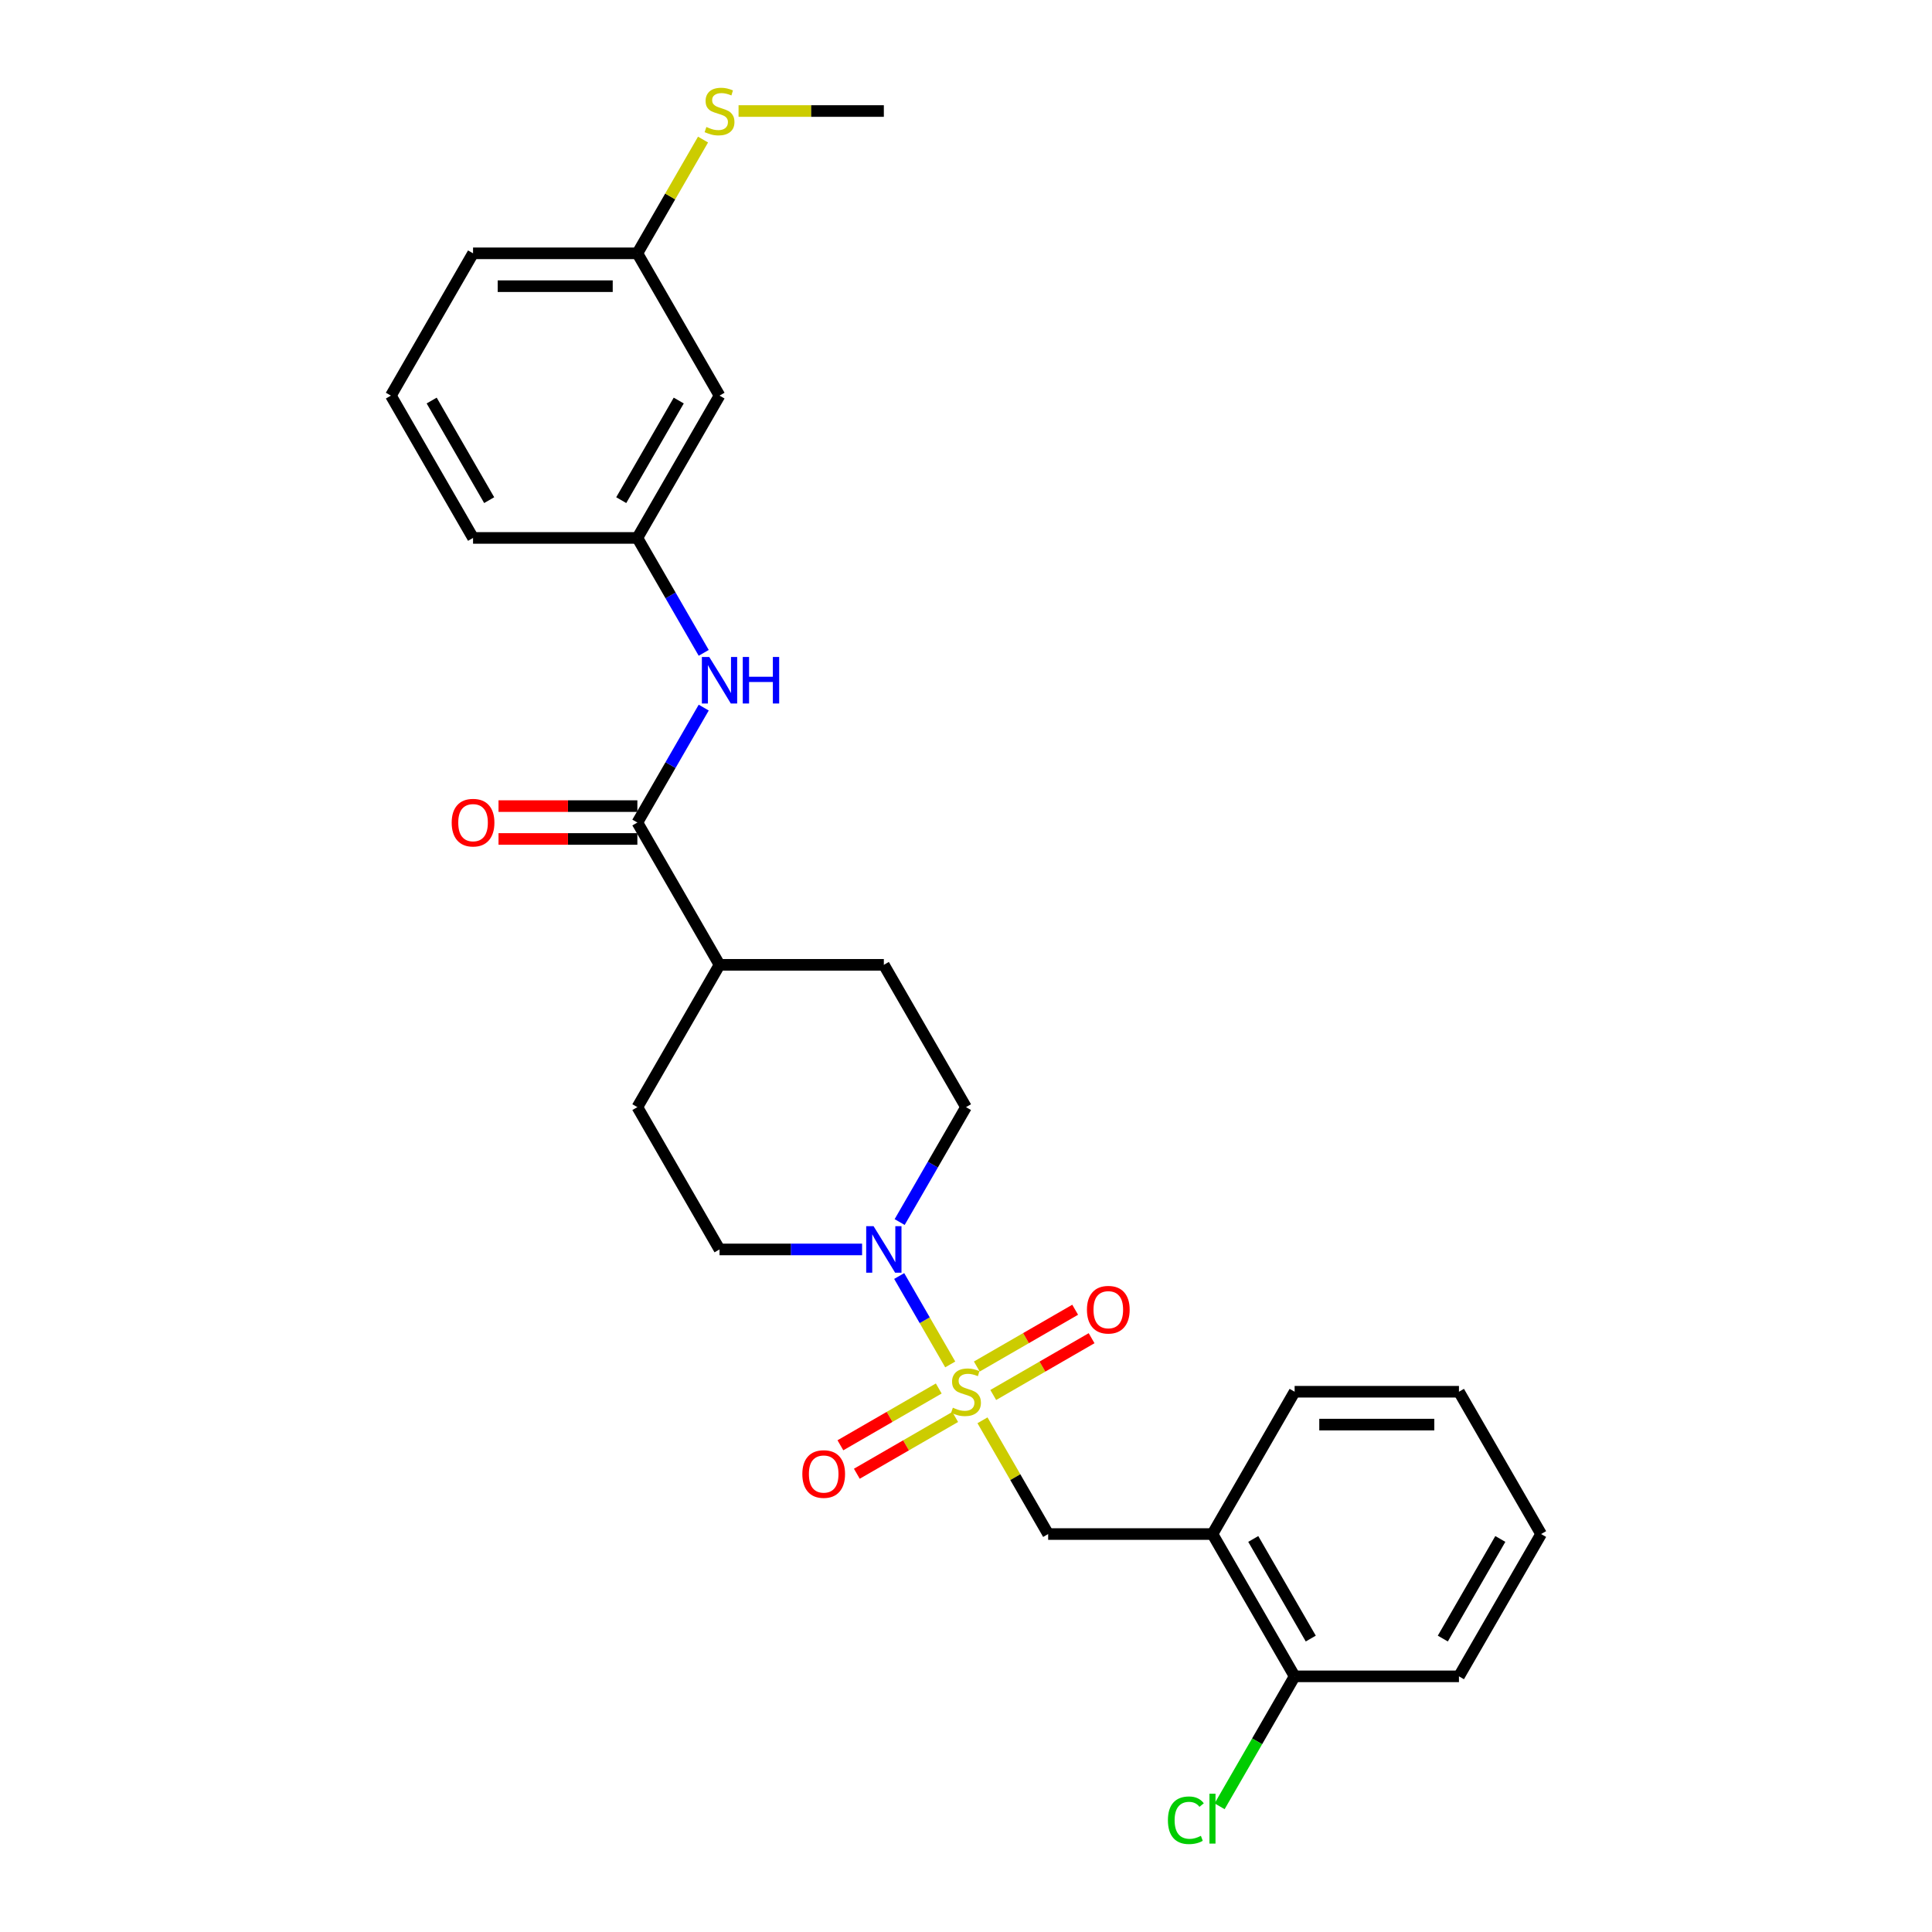 <?xml version='1.0' encoding='iso-8859-1'?>
<svg version='1.1' baseProfile='full'
              xmlns='http://www.w3.org/2000/svg'
                      xmlns:rdkit='http://www.rdkit.org/xml'
                      xmlns:xlink='http://www.w3.org/1999/xlink'
                  xml:space='preserve'
width='1000px' height='1000px' viewBox='0 0 1000 1000'>
<!-- END OF HEADER -->
<rect style='opacity:1.0;fill:#FFFFFF;stroke:none' width='1000' height='1000' x='0' y='0'> </rect>
<path class='bond-0' d='M 491.839,706.227 L 478.63,683.348' style='fill:none;fill-rule:evenodd;stroke:#CCCC00;stroke-width:6px;stroke-linecap:butt;stroke-linejoin:miter;stroke-opacity:1' />
<path class='bond-0' d='M 478.63,683.348 L 465.42,660.468' style='fill:none;fill-rule:evenodd;stroke:#0000FF;stroke-width:6px;stroke-linecap:butt;stroke-linejoin:miter;stroke-opacity:1' />
<path class='bond-2' d='M 508.534,735.144 L 525.53,764.581' style='fill:none;fill-rule:evenodd;stroke:#CCCC00;stroke-width:6px;stroke-linecap:butt;stroke-linejoin:miter;stroke-opacity:1' />
<path class='bond-2' d='M 525.53,764.581 L 542.525,794.018' style='fill:none;fill-rule:evenodd;stroke:#000000;stroke-width:6px;stroke-linecap:butt;stroke-linejoin:miter;stroke-opacity:1' />
<path class='bond-5' d='M 514.101,722.042 L 539.555,707.346' style='fill:none;fill-rule:evenodd;stroke:#CCCC00;stroke-width:6px;stroke-linecap:butt;stroke-linejoin:miter;stroke-opacity:1' />
<path class='bond-5' d='M 539.555,707.346 L 565.009,692.65' style='fill:none;fill-rule:evenodd;stroke:#FF0000;stroke-width:6px;stroke-linecap:butt;stroke-linejoin:miter;stroke-opacity:1' />
<path class='bond-5' d='M 505.596,707.311 L 531.05,692.615' style='fill:none;fill-rule:evenodd;stroke:#CCCC00;stroke-width:6px;stroke-linecap:butt;stroke-linejoin:miter;stroke-opacity:1' />
<path class='bond-5' d='M 531.05,692.615 L 556.504,677.919' style='fill:none;fill-rule:evenodd;stroke:#FF0000;stroke-width:6px;stroke-linecap:butt;stroke-linejoin:miter;stroke-opacity:1' />
<path class='bond-6' d='M 485.899,718.683 L 460.445,733.379' style='fill:none;fill-rule:evenodd;stroke:#CCCC00;stroke-width:6px;stroke-linecap:butt;stroke-linejoin:miter;stroke-opacity:1' />
<path class='bond-6' d='M 460.445,733.379 L 434.991,748.075' style='fill:none;fill-rule:evenodd;stroke:#FF0000;stroke-width:6px;stroke-linecap:butt;stroke-linejoin:miter;stroke-opacity:1' />
<path class='bond-6' d='M 494.404,733.414 L 468.95,748.11' style='fill:none;fill-rule:evenodd;stroke:#CCCC00;stroke-width:6px;stroke-linecap:butt;stroke-linejoin:miter;stroke-opacity:1' />
<path class='bond-6' d='M 468.95,748.11 L 443.496,762.806' style='fill:none;fill-rule:evenodd;stroke:#FF0000;stroke-width:6px;stroke-linecap:butt;stroke-linejoin:miter;stroke-opacity:1' />
<path class='bond-8' d='M 465.656,632.538 L 482.828,602.795' style='fill:none;fill-rule:evenodd;stroke:#0000FF;stroke-width:6px;stroke-linecap:butt;stroke-linejoin:miter;stroke-opacity:1' />
<path class='bond-8' d='M 482.828,602.795 L 500,573.052' style='fill:none;fill-rule:evenodd;stroke:#000000;stroke-width:6px;stroke-linecap:butt;stroke-linejoin:miter;stroke-opacity:1' />
<path class='bond-9' d='M 446.214,646.707 L 409.32,646.707' style='fill:none;fill-rule:evenodd;stroke:#0000FF;stroke-width:6px;stroke-linecap:butt;stroke-linejoin:miter;stroke-opacity:1' />
<path class='bond-9' d='M 409.32,646.707 L 372.425,646.707' style='fill:none;fill-rule:evenodd;stroke:#000000;stroke-width:6px;stroke-linecap:butt;stroke-linejoin:miter;stroke-opacity:1' />
<path class='bond-1' d='M 329.9,425.741 L 372.425,499.396' style='fill:none;fill-rule:evenodd;stroke:#000000;stroke-width:6px;stroke-linecap:butt;stroke-linejoin:miter;stroke-opacity:1' />
<path class='bond-3' d='M 329.9,425.741 L 347.072,395.998' style='fill:none;fill-rule:evenodd;stroke:#000000;stroke-width:6px;stroke-linecap:butt;stroke-linejoin:miter;stroke-opacity:1' />
<path class='bond-3' d='M 347.072,395.998 L 364.244,366.255' style='fill:none;fill-rule:evenodd;stroke:#0000FF;stroke-width:6px;stroke-linecap:butt;stroke-linejoin:miter;stroke-opacity:1' />
<path class='bond-11' d='M 329.9,417.236 L 293.966,417.236' style='fill:none;fill-rule:evenodd;stroke:#000000;stroke-width:6px;stroke-linecap:butt;stroke-linejoin:miter;stroke-opacity:1' />
<path class='bond-11' d='M 293.966,417.236 L 258.033,417.236' style='fill:none;fill-rule:evenodd;stroke:#FF0000;stroke-width:6px;stroke-linecap:butt;stroke-linejoin:miter;stroke-opacity:1' />
<path class='bond-11' d='M 329.9,434.246 L 293.966,434.246' style='fill:none;fill-rule:evenodd;stroke:#000000;stroke-width:6px;stroke-linecap:butt;stroke-linejoin:miter;stroke-opacity:1' />
<path class='bond-11' d='M 293.966,434.246 L 258.033,434.246' style='fill:none;fill-rule:evenodd;stroke:#FF0000;stroke-width:6px;stroke-linecap:butt;stroke-linejoin:miter;stroke-opacity:1' />
<path class='bond-4' d='M 542.525,794.018 L 627.575,794.018' style='fill:none;fill-rule:evenodd;stroke:#000000;stroke-width:6px;stroke-linecap:butt;stroke-linejoin:miter;stroke-opacity:1' />
<path class='bond-10' d='M 364.244,337.916 L 347.072,308.173' style='fill:none;fill-rule:evenodd;stroke:#0000FF;stroke-width:6px;stroke-linecap:butt;stroke-linejoin:miter;stroke-opacity:1' />
<path class='bond-10' d='M 347.072,308.173 L 329.9,278.43' style='fill:none;fill-rule:evenodd;stroke:#000000;stroke-width:6px;stroke-linecap:butt;stroke-linejoin:miter;stroke-opacity:1' />
<path class='bond-12' d='M 627.575,794.018 L 670.1,867.673' style='fill:none;fill-rule:evenodd;stroke:#000000;stroke-width:6px;stroke-linecap:butt;stroke-linejoin:miter;stroke-opacity:1' />
<path class='bond-12' d='M 648.685,796.561 L 678.452,848.12' style='fill:none;fill-rule:evenodd;stroke:#000000;stroke-width:6px;stroke-linecap:butt;stroke-linejoin:miter;stroke-opacity:1' />
<path class='bond-19' d='M 627.575,794.018 L 670.1,720.362' style='fill:none;fill-rule:evenodd;stroke:#000000;stroke-width:6px;stroke-linecap:butt;stroke-linejoin:miter;stroke-opacity:1' />
<path class='bond-7' d='M 372.425,499.396 L 329.9,573.052' style='fill:none;fill-rule:evenodd;stroke:#000000;stroke-width:6px;stroke-linecap:butt;stroke-linejoin:miter;stroke-opacity:1' />
<path class='bond-27' d='M 372.425,499.396 L 457.475,499.396' style='fill:none;fill-rule:evenodd;stroke:#000000;stroke-width:6px;stroke-linecap:butt;stroke-linejoin:miter;stroke-opacity:1' />
<path class='bond-15' d='M 500,573.052 L 457.475,499.396' style='fill:none;fill-rule:evenodd;stroke:#000000;stroke-width:6px;stroke-linecap:butt;stroke-linejoin:miter;stroke-opacity:1' />
<path class='bond-14' d='M 372.425,646.707 L 329.9,573.052' style='fill:none;fill-rule:evenodd;stroke:#000000;stroke-width:6px;stroke-linecap:butt;stroke-linejoin:miter;stroke-opacity:1' />
<path class='bond-13' d='M 329.9,278.43 L 372.425,204.774' style='fill:none;fill-rule:evenodd;stroke:#000000;stroke-width:6px;stroke-linecap:butt;stroke-linejoin:miter;stroke-opacity:1' />
<path class='bond-13' d='M 321.548,258.877 L 351.315,207.318' style='fill:none;fill-rule:evenodd;stroke:#000000;stroke-width:6px;stroke-linecap:butt;stroke-linejoin:miter;stroke-opacity:1' />
<path class='bond-21' d='M 329.9,278.43 L 244.85,278.43' style='fill:none;fill-rule:evenodd;stroke:#000000;stroke-width:6px;stroke-linecap:butt;stroke-linejoin:miter;stroke-opacity:1' />
<path class='bond-17' d='M 670.1,867.673 L 650.683,901.304' style='fill:none;fill-rule:evenodd;stroke:#000000;stroke-width:6px;stroke-linecap:butt;stroke-linejoin:miter;stroke-opacity:1' />
<path class='bond-17' d='M 650.683,901.304 L 631.266,934.935' style='fill:none;fill-rule:evenodd;stroke:#00CC00;stroke-width:6px;stroke-linecap:butt;stroke-linejoin:miter;stroke-opacity:1' />
<path class='bond-22' d='M 670.1,867.673 L 755.15,867.673' style='fill:none;fill-rule:evenodd;stroke:#000000;stroke-width:6px;stroke-linecap:butt;stroke-linejoin:miter;stroke-opacity:1' />
<path class='bond-16' d='M 372.425,204.774 L 329.9,131.119' style='fill:none;fill-rule:evenodd;stroke:#000000;stroke-width:6px;stroke-linecap:butt;stroke-linejoin:miter;stroke-opacity:1' />
<path class='bond-18' d='M 329.9,131.119 L 346.895,101.682' style='fill:none;fill-rule:evenodd;stroke:#000000;stroke-width:6px;stroke-linecap:butt;stroke-linejoin:miter;stroke-opacity:1' />
<path class='bond-18' d='M 346.895,101.682 L 363.891,72.245' style='fill:none;fill-rule:evenodd;stroke:#CCCC00;stroke-width:6px;stroke-linecap:butt;stroke-linejoin:miter;stroke-opacity:1' />
<path class='bond-29' d='M 329.9,131.119 L 244.85,131.119' style='fill:none;fill-rule:evenodd;stroke:#000000;stroke-width:6px;stroke-linecap:butt;stroke-linejoin:miter;stroke-opacity:1' />
<path class='bond-29' d='M 317.143,148.129 L 257.608,148.129' style='fill:none;fill-rule:evenodd;stroke:#000000;stroke-width:6px;stroke-linecap:butt;stroke-linejoin:miter;stroke-opacity:1' />
<path class='bond-24' d='M 382.274,57.464 L 419.874,57.464' style='fill:none;fill-rule:evenodd;stroke:#CCCC00;stroke-width:6px;stroke-linecap:butt;stroke-linejoin:miter;stroke-opacity:1' />
<path class='bond-24' d='M 419.874,57.464 L 457.475,57.464' style='fill:none;fill-rule:evenodd;stroke:#000000;stroke-width:6px;stroke-linecap:butt;stroke-linejoin:miter;stroke-opacity:1' />
<path class='bond-25' d='M 670.1,720.362 L 755.15,720.362' style='fill:none;fill-rule:evenodd;stroke:#000000;stroke-width:6px;stroke-linecap:butt;stroke-linejoin:miter;stroke-opacity:1' />
<path class='bond-25' d='M 682.857,737.372 L 742.392,737.372' style='fill:none;fill-rule:evenodd;stroke:#000000;stroke-width:6px;stroke-linecap:butt;stroke-linejoin:miter;stroke-opacity:1' />
<path class='bond-20' d='M 202.325,204.774 L 244.85,278.43' style='fill:none;fill-rule:evenodd;stroke:#000000;stroke-width:6px;stroke-linecap:butt;stroke-linejoin:miter;stroke-opacity:1' />
<path class='bond-20' d='M 223.435,207.318 L 253.202,258.877' style='fill:none;fill-rule:evenodd;stroke:#000000;stroke-width:6px;stroke-linecap:butt;stroke-linejoin:miter;stroke-opacity:1' />
<path class='bond-23' d='M 202.325,204.774 L 244.85,131.119' style='fill:none;fill-rule:evenodd;stroke:#000000;stroke-width:6px;stroke-linecap:butt;stroke-linejoin:miter;stroke-opacity:1' />
<path class='bond-28' d='M 755.15,867.673 L 797.675,794.018' style='fill:none;fill-rule:evenodd;stroke:#000000;stroke-width:6px;stroke-linecap:butt;stroke-linejoin:miter;stroke-opacity:1' />
<path class='bond-28' d='M 746.798,848.12 L 776.565,796.561' style='fill:none;fill-rule:evenodd;stroke:#000000;stroke-width:6px;stroke-linecap:butt;stroke-linejoin:miter;stroke-opacity:1' />
<path class='bond-26' d='M 755.15,720.362 L 797.675,794.018' style='fill:none;fill-rule:evenodd;stroke:#000000;stroke-width:6px;stroke-linecap:butt;stroke-linejoin:miter;stroke-opacity:1' />
<path  class='atom-0' d='M 493.196 728.629
Q 493.468 728.731, 494.591 729.208
Q 495.713 729.684, 496.938 729.99
Q 498.197 730.262, 499.422 730.262
Q 501.701 730.262, 503.028 729.174
Q 504.355 728.051, 504.355 726.112
Q 504.355 724.785, 503.674 723.969
Q 503.028 723.152, 502.007 722.71
Q 500.987 722.268, 499.286 721.757
Q 497.142 721.111, 495.85 720.498
Q 494.591 719.886, 493.672 718.593
Q 492.788 717.301, 492.788 715.123
Q 492.788 712.096, 494.829 710.224
Q 496.904 708.353, 500.987 708.353
Q 503.776 708.353, 506.94 709.68
L 506.158 712.3
Q 503.266 711.109, 501.089 711.109
Q 498.741 711.109, 497.449 712.096
Q 496.156 713.048, 496.19 714.715
Q 496.19 716.008, 496.836 716.79
Q 497.517 717.573, 498.469 718.015
Q 499.456 718.457, 501.089 718.968
Q 503.266 719.648, 504.559 720.328
Q 505.851 721.009, 506.77 722.404
Q 507.723 723.764, 507.723 726.112
Q 507.723 729.446, 505.477 731.249
Q 503.266 733.018, 499.558 733.018
Q 497.414 733.018, 495.782 732.542
Q 494.183 732.099, 492.277 731.317
L 493.196 728.629
' fill='#CCCC00'/>
<path  class='atom-1' d='M 452.151 634.664
L 460.044 647.421
Q 460.826 648.68, 462.085 650.959
Q 463.343 653.239, 463.412 653.375
L 463.412 634.664
L 466.609 634.664
L 466.609 658.75
L 463.309 658.75
L 454.838 644.802
Q 453.852 643.169, 452.797 641.298
Q 451.777 639.427, 451.47 638.848
L 451.47 658.75
L 448.341 658.75
L 448.341 634.664
L 452.151 634.664
' fill='#0000FF'/>
<path  class='atom-4' d='M 367.101 340.042
L 374.994 352.8
Q 375.776 354.058, 377.035 356.338
Q 378.294 358.617, 378.362 358.753
L 378.362 340.042
L 381.559 340.042
L 381.559 364.128
L 378.259 364.128
L 369.789 350.18
Q 368.802 348.547, 367.747 346.676
Q 366.727 344.805, 366.421 344.227
L 366.421 364.128
L 363.291 364.128
L 363.291 340.042
L 367.101 340.042
' fill='#0000FF'/>
<path  class='atom-4' d='M 384.451 340.042
L 387.717 340.042
L 387.717 350.282
L 400.032 350.282
L 400.032 340.042
L 403.298 340.042
L 403.298 364.128
L 400.032 364.128
L 400.032 353.004
L 387.717 353.004
L 387.717 364.128
L 384.451 364.128
L 384.451 340.042
' fill='#0000FF'/>
<path  class='atom-6' d='M 562.599 677.905
Q 562.599 672.122, 565.457 668.89
Q 568.314 665.658, 573.655 665.658
Q 578.997 665.658, 581.854 668.89
Q 584.712 672.122, 584.712 677.905
Q 584.712 683.757, 581.82 687.091
Q 578.929 690.391, 573.655 690.391
Q 568.348 690.391, 565.457 687.091
Q 562.599 683.791, 562.599 677.905
M 573.655 687.669
Q 577.33 687.669, 579.303 685.22
Q 581.31 682.736, 581.31 677.905
Q 581.31 673.177, 579.303 670.795
Q 577.33 668.38, 573.655 668.38
Q 569.981 668.38, 567.974 670.761
Q 566.001 673.143, 566.001 677.905
Q 566.001 682.77, 567.974 685.22
Q 569.981 687.669, 573.655 687.669
' fill='#FF0000'/>
<path  class='atom-7' d='M 415.288 762.955
Q 415.288 757.172, 418.146 753.94
Q 421.003 750.708, 426.345 750.708
Q 431.686 750.708, 434.543 753.94
Q 437.401 757.172, 437.401 762.955
Q 437.401 768.807, 434.509 772.141
Q 431.618 775.441, 426.345 775.441
Q 421.037 775.441, 418.146 772.141
Q 415.288 768.841, 415.288 762.955
M 426.345 772.719
Q 430.019 772.719, 431.992 770.27
Q 433.999 767.786, 433.999 762.955
Q 433.999 758.227, 431.992 755.845
Q 430.019 753.43, 426.345 753.43
Q 422.67 753.43, 420.663 755.811
Q 418.69 758.193, 418.69 762.955
Q 418.69 767.82, 420.663 770.27
Q 422.67 772.719, 426.345 772.719
' fill='#FF0000'/>
<path  class='atom-12' d='M 233.794 425.809
Q 233.794 420.025, 236.651 416.793
Q 239.509 413.562, 244.85 413.562
Q 250.191 413.562, 253.049 416.793
Q 255.907 420.025, 255.907 425.809
Q 255.907 431.66, 253.015 434.994
Q 250.123 438.294, 244.85 438.294
Q 239.543 438.294, 236.651 434.994
Q 233.794 431.694, 233.794 425.809
M 244.85 435.572
Q 248.524 435.572, 250.497 433.123
Q 252.505 430.64, 252.505 425.809
Q 252.505 421.08, 250.497 418.699
Q 248.524 416.283, 244.85 416.283
Q 241.176 416.283, 239.169 418.665
Q 237.196 421.046, 237.196 425.809
Q 237.196 430.674, 239.169 433.123
Q 241.176 435.572, 244.85 435.572
' fill='#FF0000'/>
<path  class='atom-18' d='M 604.509 942.162
Q 604.509 936.175, 607.299 933.045
Q 610.123 929.881, 615.464 929.881
Q 620.431 929.881, 623.084 933.385
L 620.839 935.222
Q 618.9 932.671, 615.464 932.671
Q 611.824 932.671, 609.885 935.12
Q 607.979 937.535, 607.979 942.162
Q 607.979 946.925, 609.953 949.374
Q 611.96 951.824, 615.838 951.824
Q 618.492 951.824, 621.587 950.225
L 622.54 952.776
Q 621.281 953.593, 619.376 954.069
Q 617.471 954.545, 615.362 954.545
Q 610.123 954.545, 607.299 951.348
Q 604.509 948.15, 604.509 942.162
' fill='#00CC00'/>
<path  class='atom-18' d='M 626.01 928.418
L 629.14 928.418
L 629.14 954.239
L 626.01 954.239
L 626.01 928.418
' fill='#00CC00'/>
<path  class='atom-19' d='M 365.621 65.731
Q 365.893 65.832, 367.016 66.309
Q 368.139 66.785, 369.363 67.091
Q 370.622 67.363, 371.847 67.363
Q 374.126 67.363, 375.453 66.275
Q 376.78 65.152, 376.78 63.213
Q 376.78 61.886, 376.099 61.07
Q 375.453 60.253, 374.432 59.811
Q 373.412 59.369, 371.711 58.858
Q 369.567 58.212, 368.275 57.6
Q 367.016 56.987, 366.097 55.695
Q 365.213 54.402, 365.213 52.224
Q 365.213 49.197, 367.254 47.326
Q 369.329 45.455, 373.412 45.455
Q 376.201 45.455, 379.365 46.781
L 378.583 49.401
Q 375.691 48.21, 373.514 48.21
Q 371.166 48.21, 369.874 49.197
Q 368.581 50.149, 368.615 51.816
Q 368.615 53.109, 369.261 53.892
Q 369.942 54.674, 370.894 55.116
Q 371.881 55.559, 373.514 56.069
Q 375.691 56.749, 376.984 57.43
Q 378.276 58.11, 379.195 59.505
Q 380.148 60.866, 380.148 63.213
Q 380.148 66.547, 377.902 68.35
Q 375.691 70.119, 371.983 70.119
Q 369.84 70.119, 368.207 69.643
Q 366.608 69.201, 364.703 68.418
L 365.621 65.731
' fill='#CCCC00'/>
</svg>
